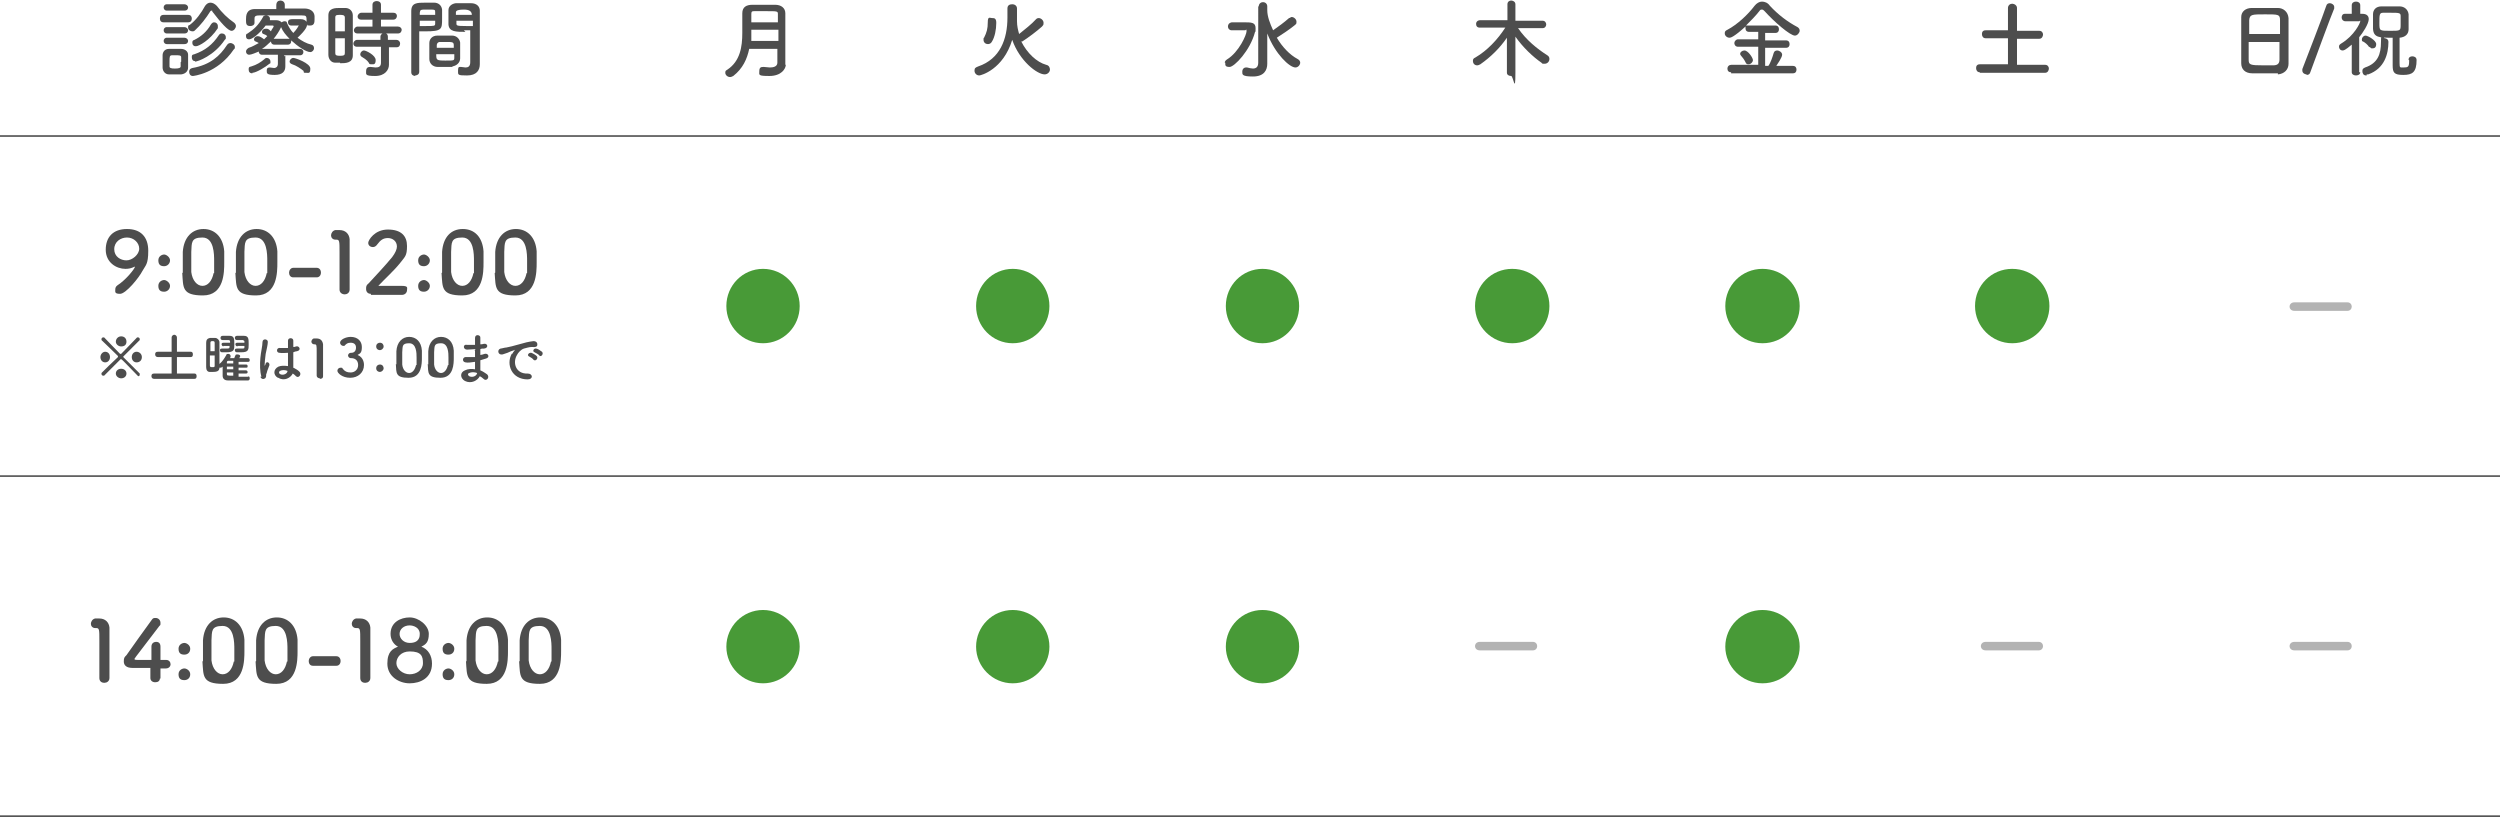 <?xml version="1.0" encoding="UTF-8"?>
<svg id="_レイヤー_2" xmlns="http://www.w3.org/2000/svg" version="1.1" viewBox="0 0 470.5 153.8">
  <!-- Generator: Adobe Illustrator 29.6.1, SVG Export Plug-In . SVG Version: 2.1.1 Build 9)  -->
  <defs>
    <style>
      .st0 {
        fill: none;
        stroke: #4d4d4d;
        stroke-miterlimit: 10;
        stroke-width: .3px;
      }

      .st1 {
        fill: #4d4d4d;
      }

      .st2 {
        fill: #489a37;
      }

      .st3 {
        fill: #b3b3b3;
      }
    </style>
  </defs>
  <line class="st0" y1="25.6" x2="470.5" y2="25.6"/>
  <path class="st1" d="M30.8,4.2c-.5,0-.7-.3-.7-.7s.2-.7.7-.7h4.6c.5,0,.7.3.7.7s-.2.7-.7.7c0,0-4.6,0-4.6,0ZM34,14h-2.2c-.7,0-1.2-.6-1.2-1.3v-2.3c0-.6.4-1.2,1.2-1.2h2.3c.6,0,1.3.4,1.3,1.1v2.4c0,.7-.5,1.2-1.3,1.3h-.1ZM31.4,2c-.4,0-.6-.3-.6-.6s.2-.6.6-.6h3.3c.4,0,.7.3.7.6s-.2.6-.7.6h-3.3ZM31.4,6.3c-.4,0-.6-.3-.6-.6s.2-.6.6-.6h3.3c.4,0,.7.3.7.6s-.2.6-.7.6h-3.3ZM31.4,8.3c-.4,0-.6-.3-.6-.6s.2-.6.6-.6h3.3c.4,0,.7.3.7.6s-.2.6-.7.6h-3.3ZM34.1,11.6v-.8c0-.4-.3-.4-1.1-.4s-.5,0-.6,0c-.5,0-.5.3-.5,1.2v.9c0,.3.3.4,1,.4s1.1-.1,1.1-.4v-.8h0ZM40,2.1s0-.1-.2-.1,0,0-.2.1c-.8,1.3-1.9,2.7-2.9,3.6-.2.2-.3.2-.5.2-.4,0-.8-.3-.8-.7s0-.4.3-.5c1.2-.9,2.2-2.3,2.9-3.6.3-.4.6-.6,1-.6s.8.2,1.2.6c1,1.3,2,2.3,3.3,3.2.2.2.3.4.3.6,0,.4-.4.9-.8.9-.7,0-2-1.5-3.7-3.7h.1ZM36.3,14.3c-.5,0-.7-.4-.7-.8s.2-.6.6-.7c3.4-.6,5.2-2.3,6.5-4.3.2-.3.4-.4.7-.4s.8.3.8.7,0,.3-.2.5c-3.1,4.6-7.7,5-7.7,5h0ZM36.7,11.5c-.4,0-.6-.3-.6-.7s0-.5.5-.6c2-.7,3.4-1.8,4.6-3.6.2-.3.4-.3.6-.3.4,0,.7.3.7.7s0,.3-.2.5c-2,3-5.1,4.1-5.6,4.1h0ZM36.8,8.7c-.4,0-.6-.3-.6-.6s0-.5.4-.6c1.2-.6,2.3-1.5,3.1-2.9.2-.3.4-.4.6-.4.4,0,.7.3.7.7s0,.3,0,.4c-1.5,2.3-3.6,3.4-4.1,3.4h0Z"/>
  <path class="st1" d="M53.7,10.5v2c0,.9-.5,1.6-2,1.6s-1.5-.3-1.5-.8.2-.6.6-.6,0,0,0,0c.3,0,.5.1.8.1s.7-.2.7-.8v-1.7h-3c-.4,0-.6-.3-.6-.6h0c-.5.2-1.4.6-1.8.6s-.6-.3-.6-.6.2-.5.5-.7c.7-.2,1.3-.6,1.9-.9-.2-.1-.3-.2-.6-.3-.2,0-.3-.3-.3-.4,0-.3.3-.6.7-.6s.8.3,1.2.6c.2-.2.4-.4.6-.6-.2-.2-.4-.3-.7-.4-.2,0-.3-.3-.3-.4,0-.3.3-.6.7-.6s.5,0,1,.5c0-.2.5-.8.5-.9s0-.2-.2-.2h-1.3c-1.3,1.7-2.6,2.6-3.1,2.6s-.6-.3-.6-.6,0-.4.3-.5c1.2-.8,2-1.5,2.9-3.1,0-.2.4-.3.6-.3.3,0,.7.2.7.6s0,.2,0,.3h1.2c.5,0,.8.2,1,.4,0,0,.3-.2.5-.2s.5,0,.5.3c.3.7.7,1.4,1.2,1.9.6-.6,1-1.3,1-1.4s0,0-.3,0h-1.1c-.4,0-.6-.3-.6-.6,0-.6.5-.6,1-.6h1.4c.5,0,.9.2,1.1.5,0-1.1,0-1.2-.9-1.2h-8c-.9,0-.9.3-.9.7v.7c0,.4-.4.6-.8.6-.8,0-.8-.5-.8-1.2s0-2,1.7-2h4v-.7c0-.7.4-.9.8-.9s.8.3.8.8v.7h3.7c.9,0,1.8.4,1.9,1.4v.6c0,.5,0,1.2-.8,1.2s-.5,0-.6-.3h0c0,.5-.2,1.1-1.8,2.6.8.6,1.7,1.1,2.6,1.3.4.1.5.4.5.7s-.3.7-.7.7c-.8,0-2.4-1.1-3.6-2.2v.2c0,.3-.2.6-.6.6h-2.6c-.4,0-.6-.3-.6-.6h0c-.5.4-1,1-1.7,1.4h7.2c.4,0,.6.3.6.6s-.2.6-.6.6h-3v.2ZM47.5,13.8c-.5,0-.7-.3-.7-.7s0-.5.5-.6c1-.3,1.8-.8,2.5-1.4,0-.1.3-.2.4-.2.4,0,.7.3.7.7s0,.3-.2.4c-.7.6-2.5,1.7-3.2,1.7h0ZM54.3,7.3h.2c-.7-.7-1.3-1.4-1.6-2.2-.3.7-.9,1.6-1.4,2.2h2.8ZM57.2,13.4c-.6-.5-1.5-1.1-2.2-1.3-.3-.1-.5-.3-.5-.5,0-.3.3-.7.7-.7s3.2,1,3.2,2-.3.8-.8.8-.3,0-.5-.2h0Z"/>
  <path class="st1" d="M64,11.8h-.9c-.8,0-1.3-.7-1.3-1.5V2.9c0-1.4,1.3-1.4,2.2-1.4h1c.8,0,1.4.6,1.4,1.4v7.5c0,1.5-1.4,1.5-2.4,1.5h0ZM64.9,5.9v-2.6c0-.5-.5-.5-.9-.5-.6,0-.9,0-.9.5v2.6h1.9,0ZM63.1,7.1v2.9c0,.4.2.5.9.5s.9-.1.9-.5v-2.8h-1.8ZM67.3,6.3c-.5,0-.7-.3-.7-.6s.3-.7.7-.7h2.8v-1.3h-2.1c-.5,0-.7-.3-.7-.6s.3-.7.7-.7h2.1V.9c0-.5.4-.7.8-.7s.8.2.8.7v1.5h2.3c.5,0,.7.3.7.6s-.2.7-.7.7h-2.3v1.3h3.2c.4,0,.7.3.7.6s-.2.7-.7.7h-7.6ZM73.2,9v3.2h0c0,.9-.7,2.1-2.6,2.1s-1.7-.3-1.7-.9.3-.8.7-.8,0,0,.2,0c.3,0,.6.1.9.1.6,0,1-.2,1-.9v-3h-4.5c-.5,0-.7-.3-.7-.6s.3-.7.7-.7h4.4v-.6c0-.4.4-.7.7-.7s.7.2.7.7v.6h1.6c.4,0,.7.3.7.7s-.2.7-.7.7h-1.6.2ZM69.4,11.8c-.4-.6-1-.9-1.3-1.1-.2-.1-.3-.3-.3-.5,0-.3.3-.7.7-.7s2.2.9,2.2,1.8-.4.8-.8.8-.4-.1-.5-.3h0Z"/>
  <path class="st1" d="M78.2,14.3c-.4,0-.8-.2-.8-.7h0c0-3,0-8,0-11.5,0-1.6,1.1-1.6,2.7-1.6h1.6c.8,0,1.4.5,1.5,1.3v1.7c0,2,0,2.4-3.2,2.4s-.8,0-1.1,0v7.6c0,.5-.4.7-.8.7h0ZM81.9,2.8v-.5c0-.5,0-.5-1.4-.5s-1.4,0-1.5.6v.4s2.9,0,2.9,0ZM79,3.9v1h1.2c1.6,0,1.7,0,1.7-.5v-.5s-2.9,0-2.9,0ZM85.2,12.6h-2.8c-1,0-1.6-.7-1.6-1.5v-3c0-.7.5-1.4,1.5-1.4h2.8c.8,0,1.4.6,1.5,1.3v3c0,.8-.7,1.4-1.5,1.5h0ZM82.1,10.1c0,1.2,0,1.3,1.7,1.3s1.7,0,1.7-.6v-.6h-3.4,0ZM85.4,9v-.5c0-.6-.3-.6-1.4-.6h-1.2c-.4,0-.6.3-.6.6v.5h3.3-.1ZM87.7,6c-1.9,0-3.2,0-3.3-1.4V1.9c0-.7.6-1.2,1.4-1.3h2.8c1.2,0,1.7.7,1.7,1.4v10.1c0,1.1-.6,2.1-2.4,2.1s-1.7-.1-1.7-.9.2-.7.6-.7,0,0,0,0c.3,0,.6.1.8.1.5,0,.9-.2.9-1v-6h-1.2l.3.3ZM88.8,2.8q0-1-1.5-1t-1.5.5v.5h3ZM88.9,3.9h-3v.5c0,.4,0,.5,1.8.5s1,0,1.3,0v-1h-.1Z"/>
  <path class="st1" d="M147.9,12.1c0,.9-.9,2.2-3.1,2.2s-1.9-.2-1.9-.9.3-.8.7-.8.1,0,.2,0c.4,0,.7.1,1.1.1.7,0,1.4-.2,1.4-.9v-2.6h-5.3c-.4,1.9-1.2,3.7-3,5.1-.2.1-.4.2-.6.2-.5,0-.9-.4-.9-.8s.1-.4.4-.6c2.4-1.6,2.8-4.3,2.8-6.9v-3.7c0-1.2.8-1.6,1.9-1.6h4.3c1.1,0,1.9.6,1.9,1.6v9.7h.1ZM146.4,5.6h-5v2.1h5.1v-2.1h-.1ZM146.4,4.2v-1.6c0-.5-.2-.5-2.1-.5h-2.3c-.4,0-.6,0-.6.5v1.6h5Z"/>
  <path class="st1" d="M192.2,7.8c1.1,2.2,2.9,3.9,4.7,4.4.5.1.7.5.7.9s-.4.9-1,.9c-1.4,0-4.7-2.5-6.1-6.5-1.7,5.6-5.9,6.7-6.2,6.7-.5,0-.9-.4-.9-.9s.2-.6.7-.8c4.1-1.4,5.5-5.1,5.5-9.2s0-1.2,0-1.7h0c0-.6.4-.8.9-.8s.9.3.9.8v2.1h0v.3c0,.9.2,1.7.4,2.4,1-.8,2.4-1.9,3.2-2.8.2-.2.4-.2.5-.2.4,0,.9.4.9.9s-.1.4-.3.7c-1,.9-2.6,2.1-3.7,2.8h-.2ZM185.9,8.3c-.4,0-.8-.3-.8-.8s0-.3.1-.4c.5-1,.7-1.7.7-2.9s.4-.8.8-.8.8,0,.8.9c0,1.3-.3,2.7-.8,3.5-.2.4-.5.5-.8.5h0Z"/>
  <path class="st1" d="M230.5,11.8c0-.2.1-.4.4-.6,2.3-1.4,3.7-4.7,3.7-5.3s-.1-.2-.3-.2h-2.5c-.4,0-.7-.3-.7-.7s.2-.7.7-.8h2.3c1.4,0,2.2,0,2.2,1.1s0,.5-.1.7c-.9,3.5-3.9,6.6-4.8,6.6s-.8-.4-.8-.8h0ZM236.9,1.2c0-.5.4-.8.8-.8s.8.3.8.8v.7c0,1.2.5,2.5,1.1,3.8,1-.7,2.1-1.5,3-2.3.2,0,.3-.2.5-.2.4,0,.9.4.9.9s-.1.4-.4.7c-1,.8-2.2,1.6-3.3,2.3h0c1,1.7,2.4,3.2,3.9,4,.4.2.5.5.5.7,0,.4-.4.9-.9.9-1.1,0-3.8-2.5-5.3-6.4v5.7h0c0,1.2-.6,2.4-2.7,2.4s-2-.4-2-.9.3-.8.7-.8.1,0,.2,0c.4.1.8.2,1.1.2.6,0,1-.3,1-1.1V1.2h0Z"/>
  <path class="st1" d="M290.4,5.3h-4.7c1.5,2.2,3.6,3.9,5.5,5.1.3.2.4.4.4.7,0,.5-.4.9-.9.9s-.4,0-.6-.2c-1.6-1.1-3.5-2.9-4.9-4.9v6.8c0,4.2-.4.6-.8.6s-.8-.2-.8-.6v-6.6c-1.3,1.9-3,3.6-5,5-.2.1-.4.2-.6.2-.5,0-.8-.4-.8-.8s.1-.5.5-.7c2.2-1.3,4.1-3.3,5.6-5.6h-4.8c-.5,0-.7-.3-.7-.7s.3-.7.8-.7h5.1V.8c0-.5.4-.7.7-.7s.8.2.8.7v3.1h5.1c.5,0,.7.4.7.7s-.2.7-.7.7h0Z"/>
  <path class="st1" d="M325.8,13.6c-.5,0-.7-.3-.7-.7s.3-.7.7-.7h5.1v-3.4h-3.8c-.5,0-.7-.4-.7-.7s.3-.7.7-.7h3.8v-1.4h-1.7c-.5,0-.7-.3-.7-.7s0-.3.1-.4c-2.3,2.1-2.9,2.2-3.1,2.2-.5,0-.9-.4-.9-.8s.1-.5.5-.7c1.9-1,3.9-2.9,5.1-4.5.4-.5.9-.8,1.4-.8s1.1.2,1.5.8c1.6,1.7,3.3,3,5.2,4,.3.2.4.4.4.7s-.4.9-.9.9c-.9,0-3.9-2.6-5.7-4.6-.2-.2-.3-.3-.5-.3s-.3,0-.5.3c-.7.9-1.6,1.8-2.5,2.7.1,0,.3,0,.4,0h5.1c.5,0,.7.3.7.7s-.2.7-.7.7h-1.9v1.4h3.9c.5,0,.7.3.7.7s-.2.7-.7.7h-3.9v3.4h.6c.4-.5.8-1.7,1-2.4.1-.4.4-.5.7-.5s.9.3.9.8-.9,1.8-1.1,2.1h3.1c.5,0,.7.3.7.7s-.2.7-.7.7h-11.8.2ZM329,12.1c-.2,0-.4-.1-.5-.4-.3-.6-.5-.8-.9-1.3-.1-.1-.1-.2-.1-.3,0-.3.4-.6.8-.6.7,0,1.6,1.4,1.6,1.8s-.4.8-.8.8h-.1Z"/>
  <path class="st1" d="M372.6,13.6c-.5,0-.7-.4-.7-.8s.2-.7.7-.7h5.3v-4.9h-4.2c-.5,0-.7-.4-.7-.8s.2-.7.7-.7h4.2V1.5c0-.5.4-.8.8-.8s.9.3.9.8v4.3h4.2c.5,0,.7.4.7.7s-.2.8-.7.8h-4.2v4.9h5.3c.5,0,.7.4.7.7s-.2.8-.7.8h-12.3,0Z"/>
  <path class="st1" d="M428.6,13.8h-4.7c-1.4,0-2.1-.8-2.1-1.9V3.2c0-1,.8-1.7,2-1.7h4.9c1,0,1.9.7,2,1.9v8.6c0,1.1-.8,1.9-2,2h0v-.2ZM429.1,6.4v-2.6c0-1.1-.3-1.1-2.8-1.1s-2.9,0-3,1.1v2.6h5.9-.1ZM423.2,7.8v3.4c0,1,.2,1.1,2.9,1.1s1.3,0,1.7,0c.9,0,1.2-.4,1.2-1.1v-3.3h-5.9,0Z"/>
  <path class="st1" d="M434.1,14c-.4,0-.8-.3-.8-.7s0-.2,0-.3c.7-1.8,4.1-10.6,4.5-11.9.1-.4.4-.5.7-.5s.8.3.8.7,0,.2,0,.3c-.5,1.1-3.7,9.8-4.5,12-.1.4-.4.5-.7.5h0Z"/>
  <path class="st1" d="M444.2,13.6c0,.4-.4.6-.8.6s-.8-.2-.8-.6h0v-5.2c-.3.2-1.2,1.1-1.7,1.1s-.7-.4-.7-.7.1-.4.4-.6c2.5-1.5,3.6-3.9,3.6-4.2s-.1,0-.2,0h-.2c-.9,0-1.5,0-2.4,0h0c-.4,0-.7-.3-.7-.7s.2-.7.6-.7h1.3v-1.6c0-.5.4-.7.8-.7s.8.2.8.7v1.6h.4c.8,0,1.2.4,1.2,1,0,.9-1.2,2.7-1.8,3.4v6.6h.2ZM445.9,8.9c-.3-.5-.8-.9-1.2-1.1-.2,0-.2-.2-.2-.4,0-.3.3-.7.7-.7s2,.9,2,1.6-.4.8-.7.8-.3,0-.5-.3h0ZM445.3,14.2c-.5,0-.7-.4-.7-.8s.1-.5.5-.7c2.4-.8,3-2.5,3-4.8s.4-.7.7-.7.7.2.7.7h0c0,2.2-.7,5-3.8,6.1h-.3v.2ZM453.3,11.2c0-.4.3-.6.7-.6s.8.2.8.7h0c0,2.3-.8,2.8-2.5,2.8s-2-.4-2-1.8v-5.2c-2.5,0-3.6,0-3.7-1.7v-2.7c0-.9.6-1.5,1.6-1.5h3.4c.9,0,1.6.6,1.7,1.5v2.8c0,.9-.6,1.5-1.7,1.6h0v4.8c0,.9.1.8.7.8.9,0,1.1-.1,1.1-1.2v-.2h-.1ZM451.8,3c0-.6-.3-.6-2-.6s-.9,0-1.3,0c-.7,0-.7.4-.7,1.9s0,1.5,2,1.5,2,0,2-1.2v-1.5h0Z"/>
  <g>
    <path class="st1" d="M21.7,54.4c0-.2.1-.5.4-.7,1.7-1.1,3.3-3.2,3.3-3.5s0,0,0,0h-.1c-.6.3-1.1.4-1.7.4-1.7,0-3.7-1.2-3.7-3.6s1.4-3.9,4-3.9,4,1.5,4,4.1-.5,2.7-1.1,3.8c-.6,1.2-3.1,4.3-4.2,4.3s-.9-.4-.9-.9h0ZM23.9,44.7c-1.2,0-2.4.8-2.4,2.2s1.2,2.1,2.3,2.1,2.4-1.1,2.4-2.2-1-2.1-2.3-2.1Z"/>
    <path class="st1" d="M29.8,49c0-.8.7-1.1,1.1-1.1s1.1.5,1.1,1.1-.5,1.1-1.1,1.1-1.1-.2-1.1-1.1ZM29.8,53.8c0-.8.7-1.1,1.1-1.1s1.1.5,1.1,1.1-.5,1.1-1.1,1.1-1.1-.2-1.1-1.1Z"/>
    <path class="st1" d="M34.4,51.3v-3.9c.2-2.8,1.8-4.3,3.9-4.3s3.7,1.5,3.9,4.2c0,.7,0,1.4,0,2.1,0,1.8,0,6.2-4,6.2s-3.7-1.5-3.9-4.2h0ZM40.3,51.4c0-.7,0-1.5,0-2.3,0-1.2,0-4.4-2.2-4.4s-2,1-2.1,2.7v1.8c0,.6,0,1.3,0,2,.2,1.6,1.1,2.6,2.1,2.6s1.8-.9,2.1-2.4h0Z"/>
    <path class="st1" d="M44.4,51.3v-3.9c.2-2.8,1.8-4.3,3.9-4.3s3.7,1.5,3.9,4.2c0,.7,0,1.4,0,2.1,0,1.8,0,6.2-4,6.2s-3.7-1.5-3.9-4.2h0ZM50.3,51.4c0-.7,0-1.5,0-2.3,0-1.2,0-4.4-2.2-4.4s-2,1-2.1,2.7v1.8c0,.6,0,1.3,0,2,.2,1.6,1.1,2.6,2.1,2.6s1.8-.9,2.1-2.4h0Z"/>
    <path class="st1" d="M59.5,52.2h-4.3c-.6,0-.8-.5-.8-.9s.3-.9.8-.9h4.4c.5,0,.8.4.8.9s-.3.9-.8.9h-.1Z"/>
    <path class="st1" d="M64.9,55.4c-.5,0-1-.3-1-.9v-7c0-2.1,0-2.4-.6-2.4h-.2c-.5,0-.8-.4-.8-.8s.3-.9.8-1h.8c1.1,0,1.8.7,1.9,1.7v9.5h0c0,.6-.5.9-.9.9h0Z"/>
    <path class="st1" d="M69.8,55.3c-.6,0-.9-.4-.9-.9s0-.7.5-1.1c1.1-1.2,3-3.2,4.4-4.9.6-.8.9-1.5.9-2,0-1-.8-1.6-1.7-1.6s-1.4.4-2,1.2c-.2.3-.5.5-.8.5-.5,0-.9-.3-.9-.8s1.2-2.5,3.7-2.5,3.6,1.2,3.6,3.1-.4,2-1.3,3.2c-1.2,1.5-2.8,2.9-4.1,4.3,1.3,0,3.1,0,4.4,0s1,.4,1,.8-.3.9-1,.9h-5.8Z"/>
    <path class="st1" d="M78.7,49c0-.8.7-1.1,1.1-1.1s1.1.5,1.1,1.1-.5,1.1-1.1,1.1-1.1-.2-1.1-1.1ZM78.7,53.8c0-.8.7-1.1,1.1-1.1s1.1.5,1.1,1.1-.5,1.1-1.1,1.1-1.1-.2-1.1-1.1Z"/>
    <path class="st1" d="M83.2,51.3v-3.9c.2-2.8,1.7-4.3,3.9-4.3s3.7,1.5,3.9,4.2c0,.7,0,1.4,0,2.1,0,1.8,0,6.2-4,6.2s-3.7-1.5-3.9-4.2h0ZM89.2,51.4c0-.7,0-1.5,0-2.3,0-1.2,0-4.4-2.2-4.4s-2,1-2.1,2.7v1.8c0,.6,0,1.3,0,2,.2,1.6,1.1,2.6,2.1,2.6s1.8-.9,2.1-2.4h0Z"/>
    <path class="st1" d="M93.2,51.3v-3.9c.2-2.8,1.8-4.3,3.9-4.3s3.7,1.5,3.9,4.2c0,.7,0,1.4,0,2.1,0,1.8,0,6.2-4,6.2s-3.7-1.5-3.9-4.2h0ZM99.2,51.4c0-.7,0-1.5,0-2.3,0-1.2,0-4.4-2.2-4.4s-2,1-2.1,2.7v1.8c0,.6,0,1.3,0,2,.2,1.6,1.1,2.6,2.1,2.6s1.8-.9,2.1-2.4h0Z"/>
  </g>
  <path class="st2" d="M143.6,64.6c-3.8,0-6.9-3.1-6.9-7s3.1-7,6.9-7,6.9,3.1,6.9,7-3.1,7-6.9,7Z"/>
  <path class="st2" d="M190.6,64.6c-3.8,0-6.9-3.1-6.9-7s3.1-7,6.9-7,6.9,3.1,6.9,7-3.1,7-6.9,7Z"/>
  <path class="st2" d="M237.6,64.6c-3.8,0-6.9-3.1-6.9-7s3.1-7,6.9-7,6.9,3.1,6.9,7-3.1,7-6.9,7Z"/>
  <path class="st2" d="M284.6,64.6c-3.8,0-7-3.1-7-7s3.1-7,7-7,7,3.1,7,7-3.1,7-7,7Z"/>
  <path class="st2" d="M331.7,64.6c-3.8,0-7-3.1-7-7s3.1-7,7-7,7,3.1,7,7-3.1,7-7,7Z"/>
  <path class="st2" d="M378.7,64.6c-3.8,0-7-3.1-7-7s3.1-7,7-7,7,3.1,7,7-3.1,7-7,7Z"/>
  <path class="st3" d="M431.8,58.5c-.6,0-.9-.4-.9-.8s.3-.8.9-.8h10c.5,0,.8.4.8.8s-.3.8-.8.8h-10Z"/>
  <g>
    <path class="st1" d="M19.6,128.5c-.5,0-.9-.3-.9-.9v-7c0-2.1,0-2.4-.6-2.4h-.2c-.5,0-.8-.4-.8-.8s.3-.9.8-1h.8c1.1,0,1.8.7,1.9,1.7v9.5h0c0,.6-.5.9-.9.9h0Z"/>
    <path class="st1" d="M30.1,127.6h0c0,.6-.4.8-.9.8s-.9-.3-.9-.8v-1.9h-3.4c-1.1,0-1.6-.5-1.6-1.2s.1-.8.5-1.2c1-1.4,3.6-5.1,4.8-6.7.2-.3.4-.3.7-.3.5,0,.9.4.9.9s0,.4-.2.6c-3.1,4.1-4.7,6.1-4.7,6.2,0,.2.3.2.7.2h2.5v-2.5h0c0-.6.4-.9.9-.9s.8.3.8.9v2.5h1.1c.5,0,.8.4.8.8s-.3.8-.9.8h-1v1.9h-.1Z"/>
    <path class="st1" d="M33.6,122.1c0-.8.7-1.1,1.1-1.1s1.1.4,1.1,1.1-.5,1.1-1.1,1.1-1.1-.2-1.1-1.1ZM33.6,126.9c0-.8.7-1.1,1.1-1.1s1.1.4,1.1,1.1-.5,1.1-1.1,1.1-1.1-.2-1.1-1.1Z"/>
    <path class="st1" d="M38.2,124.4v-3.9c.2-2.8,1.8-4.3,3.9-4.3s3.7,1.5,3.9,4.2c0,.7,0,1.4,0,2.1,0,1.8,0,6.2-4,6.2s-3.7-1.5-3.9-4.2h0ZM44.1,124.5c0-.7,0-1.5,0-2.3,0-1.2,0-4.4-2.2-4.4s-2,1-2.1,2.7v1.8c0,.6,0,1.3,0,2,.2,1.6,1.1,2.6,2.1,2.6s1.8-.9,2.1-2.4h0Z"/>
    <path class="st1" d="M48.2,124.4v-3.9c.2-2.8,1.8-4.3,3.9-4.3s3.7,1.5,3.9,4.2c0,.7,0,1.4,0,2.1,0,1.8,0,6.2-4,6.2s-3.7-1.5-3.9-4.2h0ZM54.1,124.5c0-.7,0-1.5,0-2.3,0-1.2,0-4.4-2.2-4.4s-2,1-2.1,2.7v1.8c0,.6,0,1.3,0,2,.2,1.6,1.1,2.6,2.1,2.6s1.8-.9,2.1-2.4h0Z"/>
    <path class="st1" d="M63.2,125.3h-4.3c-.6,0-.8-.5-.8-.9s.3-.9.8-.9h4.4c.5,0,.8.4.8.9s-.3.9-.8.9h-.1Z"/>
    <path class="st1" d="M68.7,128.5c-.5,0-.9-.3-.9-.9v-7c0-2.1,0-2.4-.6-2.4h-.2c-.5,0-.8-.4-.8-.8s.3-.9.8-1h.8c1.1,0,1.8.7,1.9,1.7v9.5h0c0,.6-.5.9-.9.9h-.1Z"/>
    <path class="st1" d="M81.3,124.9c0,2.7-2.2,3.7-4.2,3.7s-4.2-1.3-4.2-3.7,1.1-2.8,2-3.2c-.8-.4-1.4-1.3-1.4-2.4,0-2.2,1.9-3.1,3.6-3.1s3.6,1.5,3.6,3.1-.6,2-1.4,2.4c1.3.5,2,1.7,2,3.2h0ZM77.1,122.6c-1.6,0-2.5,1.1-2.5,2.2s1.2,2.1,2.5,2.1,2.5-.8,2.5-2.1-.3-2.2-2.5-2.2ZM77.1,117.7c-1.1,0-1.9.7-1.9,1.6s.8,1.7,1.9,1.7c1.9,0,1.9-1.3,1.9-1.7,0-1.2-1.2-1.6-1.9-1.6Z"/>
    <path class="st1" d="M83.3,122.1c0-.8.7-1.1,1.1-1.1s1.1.4,1.1,1.1-.5,1.1-1.1,1.1-1.1-.2-1.1-1.1ZM83.3,126.9c0-.8.7-1.1,1.1-1.1s1.1.4,1.1,1.1-.5,1.1-1.1,1.1-1.1-.2-1.1-1.1Z"/>
    <path class="st1" d="M87.8,124.4v-3.9c.2-2.8,1.8-4.3,3.9-4.3s3.7,1.5,3.9,4.2c0,.7,0,1.4,0,2.1,0,1.8,0,6.2-4,6.2s-3.7-1.5-3.9-4.2h0ZM93.8,124.5c0-.7,0-1.5,0-2.3,0-1.2,0-4.4-2.2-4.4s-2,1-2.1,2.7v1.8c0,.6,0,1.3,0,2,.2,1.6,1.1,2.6,2.1,2.6s1.8-.9,2.1-2.4h0Z"/>
    <path class="st1" d="M97.8,124.4v-3.9c.2-2.8,1.8-4.3,3.9-4.3s3.7,1.5,3.9,4.2c0,.7,0,1.4,0,2.1,0,1.8,0,6.2-4,6.2s-3.7-1.5-3.9-4.2h0ZM103.8,124.5c0-.7,0-1.5,0-2.3,0-1.2,0-4.4-2.2-4.4s-2,1-2.1,2.7v1.8c0,.6,0,1.3,0,2,.2,1.6,1.1,2.6,2.1,2.6s1.8-.9,2.1-2.4h0Z"/>
  </g>
  <path class="st2" d="M143.6,128.6c-3.8,0-6.9-3.1-6.9-6.9s3.1-6.9,6.9-6.9,6.9,3.1,6.9,6.9-3.1,6.9-6.9,6.9Z"/>
  <path class="st2" d="M190.6,128.6c-3.8,0-6.9-3.1-6.9-6.9s3.1-6.9,6.9-6.9,6.9,3.1,6.9,6.9-3.1,6.9-6.9,6.9Z"/>
  <path class="st2" d="M237.6,128.6c-3.8,0-6.9-3.1-6.9-6.9s3.1-6.9,6.9-6.9,6.9,3.1,6.9,6.9-3.1,6.9-6.9,6.9Z"/>
  <path class="st2" d="M331.7,128.6c-3.8,0-7-3.1-7-6.9s3.1-6.9,7-6.9,7,3.1,7,6.9-3.1,6.9-7,6.9Z"/>
  <path class="st3" d="M373.7,122.4c-.6,0-.9-.4-.9-.8s.3-.8.9-.8h10c.5,0,.8.4.8.8s-.3.8-.8.8h-10Z"/>
  <path class="st3" d="M278.5,122.4c-.6,0-.9-.4-.9-.8s.3-.8.9-.8h10c.5,0,.8.4.8.8s-.3.8-.8.8h-10Z"/>
  <path class="st3" d="M431.8,122.4c-.6,0-.9-.4-.9-.8s.3-.8.9-.8h10c.5,0,.8.4.8.8s-.3.8-.8.8h-10Z"/>
  <line class="st0" y1="89.6" x2="470.5" y2="89.6"/>
  <line class="st0" y1="153.6" x2="470.5" y2="153.6"/>
  <g>
    <path class="st1" d="M18.9,67.2c0-.5.4-1,.9-1s.9.4.9,1-.4,1-.9,1-.9-.4-.9-1ZM26,70.8c-3-3.1-3.1-3.2-3.2-3.2s0,0-.1,0c-1.2,1.2-2.4,2.4-3.1,3.1,0,0-.1,0-.2,0-.2,0-.3-.2-.3-.3s0-.1,0-.2c.7-.7,1.9-1.9,3.1-3,0,0,0,0,0-.1s0-.1,0-.1c-1.2-1.2-2.4-2.3-3.1-3,0,0,0-.1,0-.2,0-.2.2-.3.3-.3s.1,0,.2,0c.7.7,1.8,1.9,3,3.1,0,0,.1,0,.1,0s.1,0,.1,0c1.2-1.2,2.3-2.4,3-3.1,0,0,.1,0,.2,0,.2,0,.3.2.3.3s0,.1,0,.2c-.7.7-1.9,1.9-3.1,3.1s0,0,0,0,0,0,0,.1c1.2,1.2,2.4,2.4,3.1,3.1,0,0,0,.1,0,.2,0,.2-.1.3-.3.3s-.1,0-.2,0ZM22.8,65.2c-.5,0-1-.4-1-.9s.4-1,1-1,1,.4,1,1-.4.9-1,.9ZM22.8,71.2c-.5,0-1-.4-1-.9s.4-.9,1-.9,1,.4,1,.9-.4.9-1,.9ZM25.7,68.2c-.5,0-.9-.4-.9-1s.4-1,.9-1,1,.4,1,1-.4,1-1,1Z"/>
    <path class="st1" d="M29,71.3c-.3,0-.5-.2-.5-.5s.1-.5.5-.5h3.3v-3.1h-2.6c-.3,0-.5-.2-.5-.5s.1-.5.5-.5h2.6v-2.7c0-.3.3-.5.5-.5s.5.2.5.5v2.7h2.6c.3,0,.4.2.4.5s-.1.5-.4.5h-2.6v3.1h3.3c.3,0,.4.2.4.5s-.1.5-.4.5h-7.7Z"/>
    <path class="st1" d="M46.7,70.8c.2,0,.3.2.3.4s-.1.4-.3.4c-.7,0-1.7,0-2.6,0s-.9,0-1.2,0c-.6,0-1-.3-1-.9,0-.4,0-1.1,0-1.7-.2.2-.4.2-.4.2,0,0-.2,0-.2,0,0,.7-.6.8-1.3.8s-.3,0-.5,0c-.5,0-.7-.4-.7-.9,0-.7,0-1.8,0-2.7s0-1.4,0-1.9c0-.5.2-.8.7-.9.1,0,.3,0,.4,0s.4,0,.6,0c.4,0,.8.4.8.8,0,.6,0,1.4,0,2.2s0,1.3,0,1.9c.5-.4.9-1,1.3-1.7,0-.2.2-.2.4-.2.2,0,.4.2.4.4s0,.1-.1.4h.8c0-.1.1-.3.2-.5,0-.2.2-.2.4-.2.2,0,.5.1.5.3s-.1.3-.2.4c.6,0,1.2,0,1.7,0,.2,0,.3.2.3.4s-.1.3-.3.3h0c-.5,0-1.1,0-1.8,0v.5h1.4c.2,0,.3.1.3.3s0,.3-.3.3h-1.4v.5h1.4c.2,0,.3.2.3.3s0,.3-.3.3h-1.4v.6c.7,0,1.3,0,1.9,0h0ZM40.4,66.1c0-.6,0-1.2,0-1.6,0-.3-.2-.3-.4-.3s-.4,0-.4.3c0,.4,0,1,0,1.6h.9ZM39.5,66.9c0,.7,0,1.4,0,1.9,0,.3.2.3.5.3s.4,0,.4-.3c0-.5,0-1.2,0-1.9h-.9ZM42.1,65.2c-.2,0-.4-.2-.4-.4s.1-.3.4-.3h1.2c0,0,0-.1,0-.2,0-.2-.1-.3-.3-.3h-1.1c-.3,0-.4-.2-.4-.4s.1-.4.4-.4h1.3c.9,0,.9.6.9,1.6s0,1.5-1.5,1.5-.6,0-.8,0c-.3,0-.4-.2-.4-.4s.1-.3.4-.3h0c.1,0,.3,0,.5,0,.8,0,.9,0,.9-.3,0,0,0-.1,0-.2h-1.2ZM43.9,69h-1.2v.5h1.2v-.5ZM43.9,70.1h-1.2v.3c0,.3.1.3,1.2.3v-.6ZM43.9,67.9h-.9c-.2,0-.3.1-.3.3,0,0,0,.1,0,.2h1.2v-.5ZM44.7,65.2c-.2,0-.4-.2-.4-.4s.1-.3.4-.3h1.3c0,0,0-.1,0-.2,0-.2-.1-.2-.3-.3h-1.1c-.3,0-.4-.2-.4-.4s.1-.4.4-.4h1.3c.9,0,.9.6.9,1.6s0,1.5-1.4,1.5-.6,0-.8,0c-.3,0-.4-.2-.4-.4s.1-.3.4-.3h0c.2,0,.4,0,.6,0,.8,0,.8,0,.8-.3,0,0,0-.1,0-.2h-1.3Z"/>
    <path class="st1" d="M49.2,70.9c-.3-1-.3-2.3-.2-3.5.1-1.2.4-2.3.4-3,0-.8,1.1-.6,1,0,0,.4-.2,1.3-.4,2.2-.1.8-.2,1.7-.2,2.1,0,.2,0,.2.1,0,0,0,.1-.2.1-.3.2-.5,1-.1.6.6-.1.3-.2.5-.3.8s-.1.5-.2.6c0,.3,0,.6-.2.8-.3.2-.7.2-.9-.3ZM52.3,71.1c-.9-.5-.9-1.6.1-2.1.5-.2,1.1-.2,1.8-.1,0-.2,0-.3,0-.5,0-.4,0-1.2,0-2-.5,0-1.1.1-1.6,0-.7,0-.6-1.1.2-.9.4,0,.9,0,1.4,0,0-.6,0-1.1,0-1.4,0-.6,1-.6,1,0,0,.3,0,.7,0,1.2.2,0,.3,0,.5-.1.6-.2,1.1.7.2.9-.2,0-.5.1-.7.2,0,.8,0,1.6,0,2,0,.2,0,.6,0,.9.4.2.8.4,1.1.7.6.5-.1,1.4-.6.9-.2-.2-.4-.4-.6-.5-.4.8-1.6,1.5-2.7.8ZM54.1,69.8c-.5-.2-1-.2-1.4,0-.2.1-.3.4,0,.6.5.3,1.3,0,1.4-.5h0Z"/>
    <path class="st1" d="M60.2,71.2c-.3,0-.6-.2-.6-.5,0-.9,0-3.1,0-4.4s0-1.5-.4-1.5h-.1c-.3,0-.5-.3-.5-.5s.2-.6.5-.6c.2,0,.3,0,.5,0,.7,0,1.1.4,1.2,1.1,0,.1,0,.3,0,.5,0,.8,0,2.1,0,3.6s0,1.2,0,1.9h0c0,.4-.3.5-.6.5Z"/>
    <path class="st1" d="M66.1,66.4c.6,0,.9-.4.9-1s-.4-.9-1-.9-.8.2-1.1.5c0,.1-.2.1-.3.1-.3,0-.6-.3-.6-.6,0-.6,1.1-1.1,2-1.1,1.3,0,2.1.8,2.1,1.9s-.3,1.2-.8,1.5c1.2.5,1.2,1.7,1.2,1.9,0,1.4-1.1,2.4-2.6,2.4s-2.4-.9-2.4-1.3.3-.6.6-.6.3,0,.4.2c.4.5.8.7,1.5.7s1.4-.5,1.4-1.4-.6-1.3-1.3-1.3h0c0,0-.1,0-.1,0-.3,0-.5-.3-.5-.5s.2-.5.5-.5h.3Z"/>
    <path class="st1" d="M70.8,65.2c0-.5.4-.7.7-.7.5,0,.7.4.7.7,0,.4-.4.7-.7.7s-.7-.2-.7-.7ZM70.8,69.3c0-.5.4-.7.7-.7.5,0,.7.4.7.7,0,.4-.4.7-.7.7s-.7-.2-.7-.7Z"/>
    <path class="st1" d="M74.6,68.6c0-.4,0-.8,0-1.3s0-.8,0-1.2c.1-1.7,1.1-2.7,2.4-2.7s2.3.9,2.4,2.6c0,.4,0,.9,0,1.3,0,1.1,0,3.8-2.5,3.8s-2.3-.9-2.4-2.6ZM78.4,68.7c0-.4,0-.9,0-1.4,0-.8,0-2.7-1.4-2.7s-1.2.6-1.3,1.7c0,.4,0,.7,0,1.1s0,.8,0,1.2c.1,1,.7,1.6,1.3,1.6s1.1-.6,1.3-1.5Z"/>
    <path class="st1" d="M80.6,68.6c0-.4,0-.8,0-1.3s0-.8,0-1.2c.1-1.7,1.1-2.7,2.4-2.7s2.3.9,2.4,2.6c0,.4,0,.9,0,1.3,0,1.1,0,3.8-2.5,3.8s-2.3-.9-2.4-2.6ZM84.4,68.7c0-.4,0-.9,0-1.4,0-.8,0-2.7-1.4-2.7s-1.2.6-1.3,1.7c0,.4,0,.7,0,1.1s0,.8,0,1.2c.1,1,.7,1.6,1.3,1.6s1.1-.6,1.3-1.5Z"/>
    <path class="st1" d="M89.5,65.7c-.5,0-1,.1-1.6.1-.8,0-.8-1.1,0-.9.4,0,.9,0,1.5,0,0-.5,0-1,0-1.3,0-.8,1.1-.6,1,0,0,.4,0,.8,0,1.2.2,0,.4,0,.7-.1.7-.1.9.8,0,.9-.3,0-.5,0-.7.1,0,.4,0,.7,0,1.1.2,0,.5-.1.8-.2.7-.2,1.1.7.2.9-.3.1-.7.2-1,.3,0,.3,0,.6,0,.9,0,.3,0,.6,0,1,.5.2.9.5,1.2.7.7.5,0,1.5-.6.9-.2-.2-.5-.4-.7-.5-.4.8-1.6,1.5-2.8.9-.9-.5-1-1.6,0-2,.6-.3,1.3-.3,1.9-.2,0-.2,0-.4,0-.6,0-.2,0-.5,0-.8-.8.1-1.3.2-1.8.1-.7-.1-.6-1.1.2-1,.3,0,.8,0,1.6,0,0-.4,0-.8,0-1.2h-.1ZM88.3,70.2c-.3.1-.3.4,0,.6.6.3,1.4,0,1.5-.6-.5-.2-1.1-.2-1.5,0Z"/>
    <path class="st1" d="M96.5,66.5c0-.2.2-.3.3-.5.2-.2.1-.2,0-.1-.7.2-.6.2-1.3.5-.3.1-.6.2-.9.3-.9.2-1.1-.9-.4-1.1.2,0,.8-.2,1.1-.2.5-.1,1.4-.3,2.4-.6,1-.3,1.8-.5,2.7-.6.6,0,.8.4.7.8,0,.2-.3.4-1,.3-.5,0-1.1.2-1.5.3-.6.2-1.1.8-1.3,1.2-.9,1.5-.2,3.6,2,3.5,1,0,1.1,1.1,0,1.1-3,0-4.1-2.8-3-4.8ZM99.6,67.1c-.5-.2-.1-.8.4-.7.3.1.8.4,1,.6.4.4-.2,1.1-.6.7-.1-.2-.6-.5-.8-.6ZM100.6,66.3c-.5-.2-.1-.8.3-.7.3,0,.8.4,1.1.6.4.4-.2,1.1-.5.7-.1-.2-.7-.5-.9-.6Z"/>
  </g>
</svg>